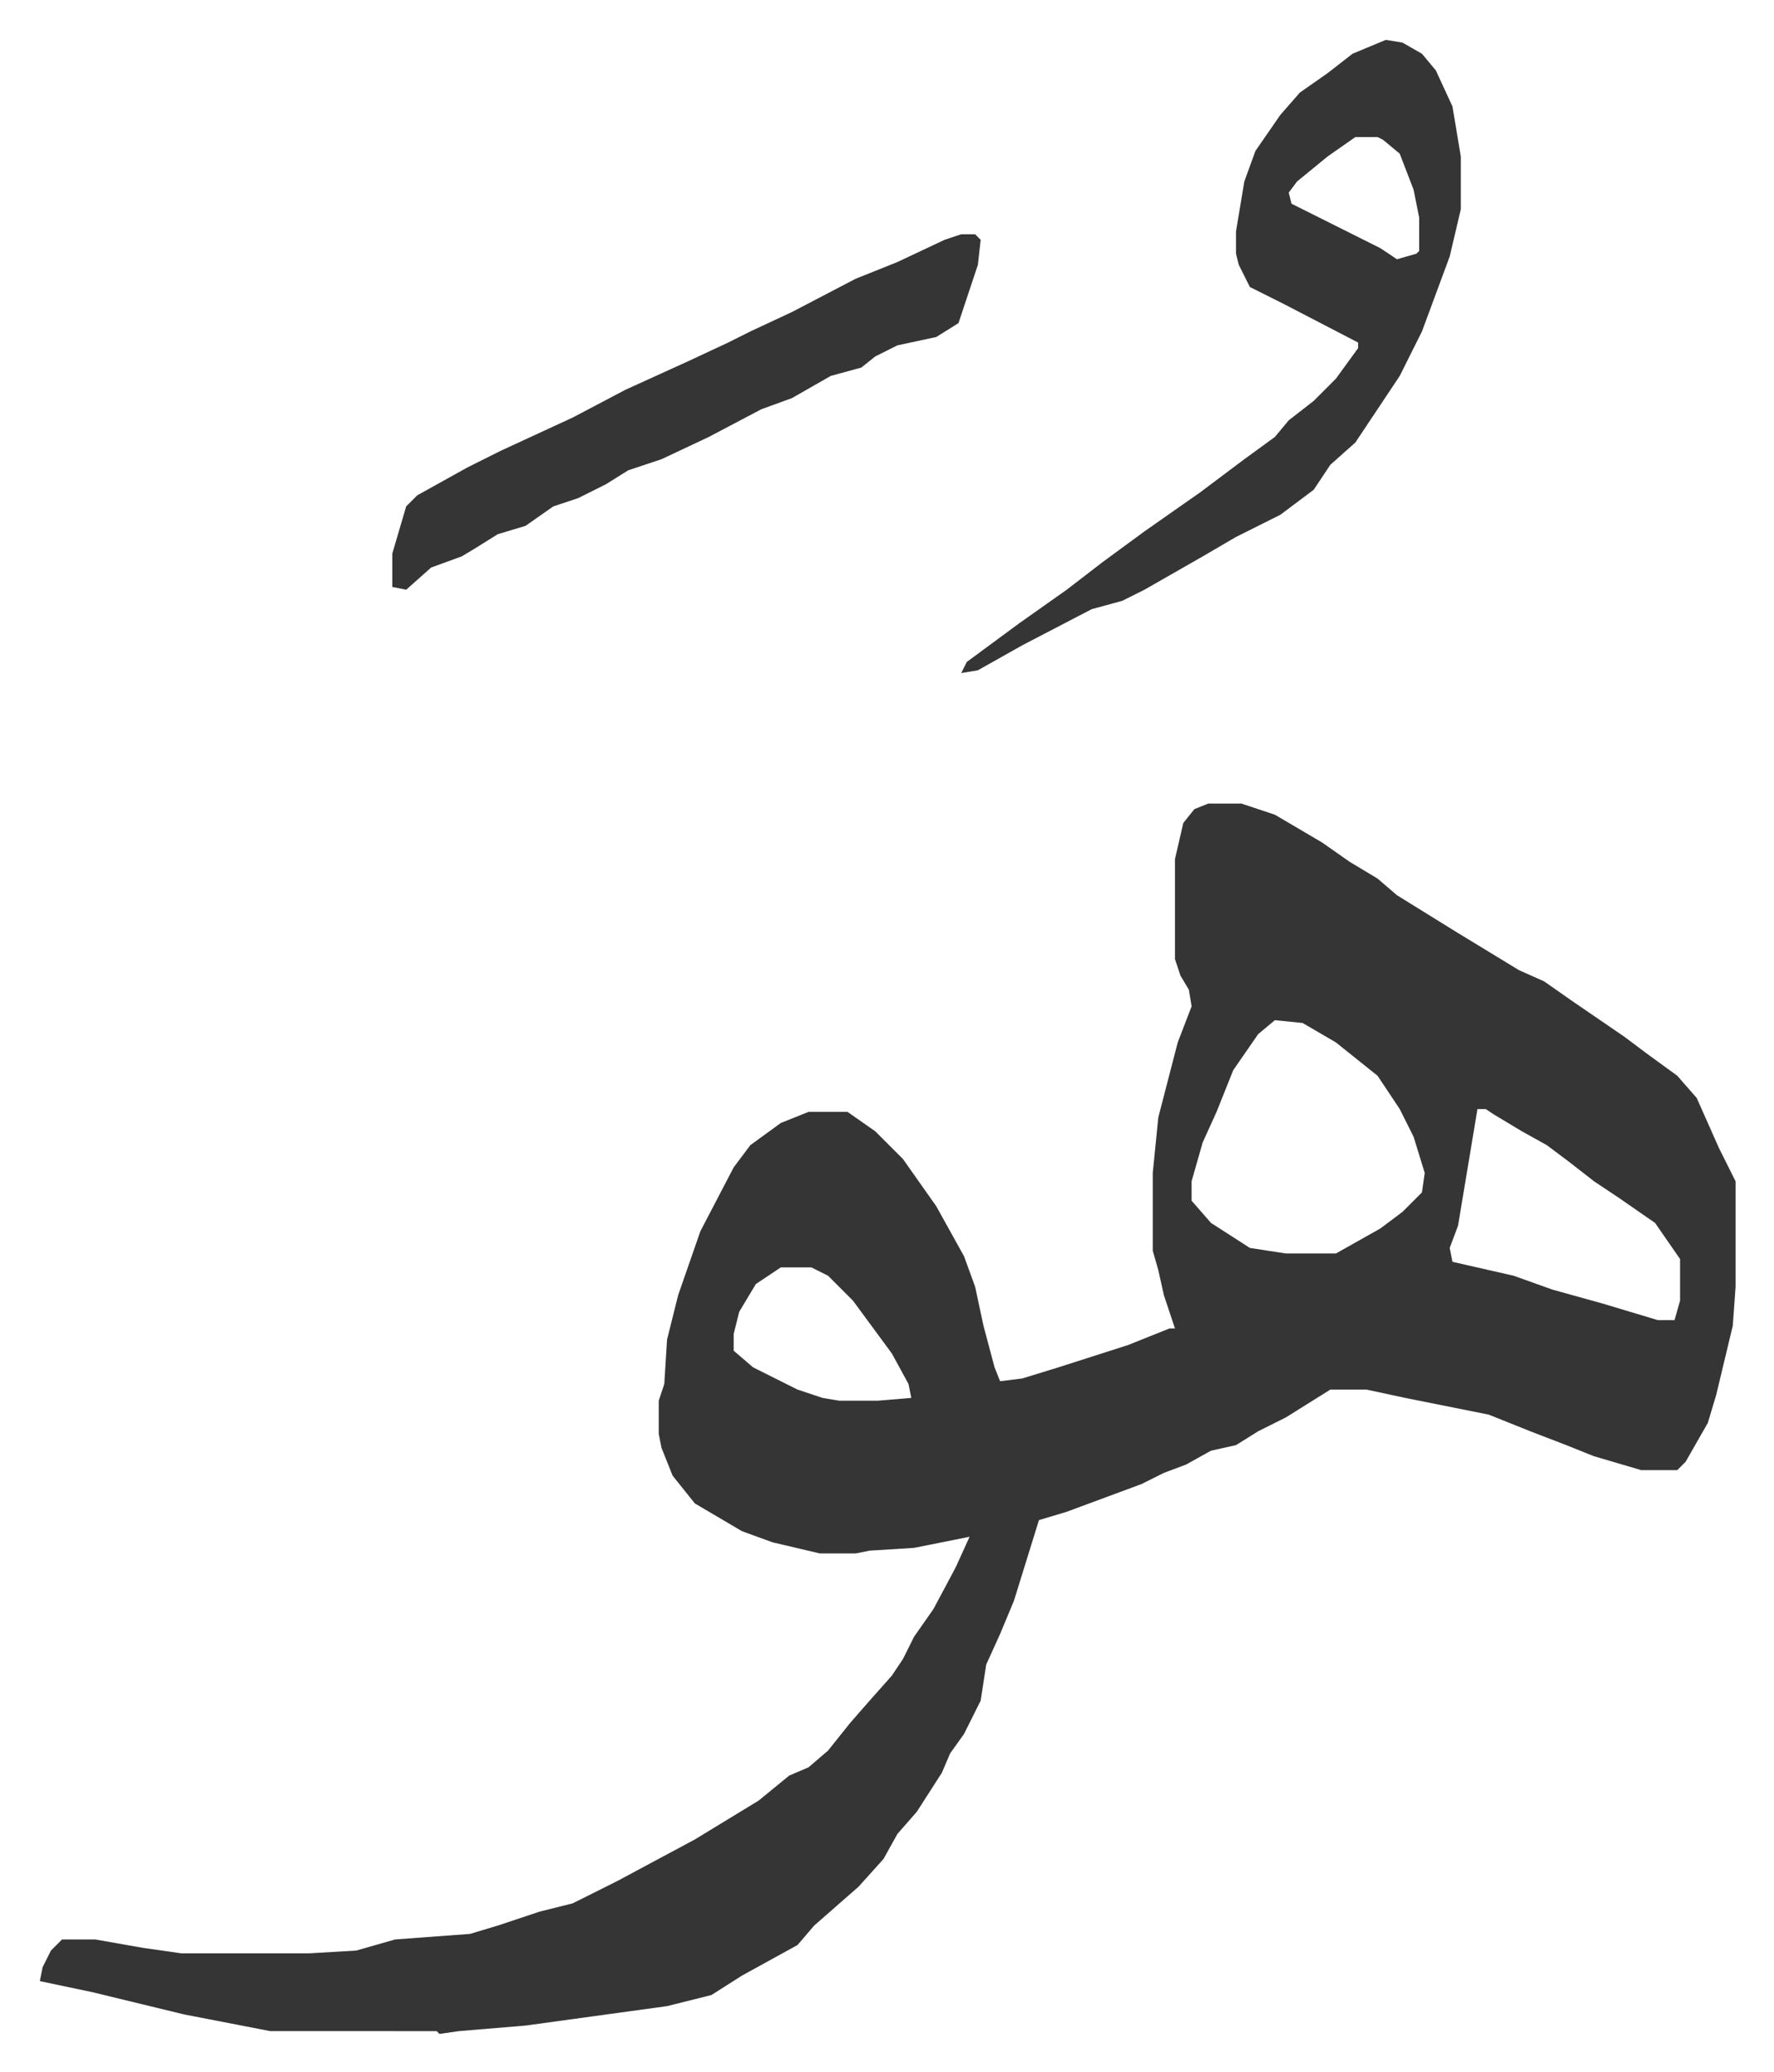 <svg xmlns="http://www.w3.org/2000/svg" role="img" viewBox="-14.35 361.65 639.20 746.20"><path fill="#353535" id="rule_normal" d="M421 651h12l12 4 17 10 10 7 10 6 7 6 21 13 23 14 9 4 10 7 19 13 8 6 11 8 7 8 8 18 6 12v38l-1 14-6 25-3 10-8 14-3 3h-13l-17-5-10-4-13-5-15-6-30-6-14-3h-13l-16 10-10 5-8 5-9 2-9 5-8 3-8 4-27 10-10 3-9 29-5 12-5 11-2 13-6 12-5 7-3 7-9 14-7 8-5 9-9 10-8 7-8 7-6 7-20 11-11 7-16 4-51 7-24 2-7 1-1-1H83l-31-6-33-8-19-4 1-5 3-6 4-4h12l17 3 14 2h46l17-1 14-4 27-2 10-3 15-5 12-3 16-8 28-15 23-14 11-9 7-3 7-6 8-10 7-8 8-9 4-6 4-8 7-10 8-15 5-11-20 4-16 1-5 1h-13l-17-4-11-4-17-10-8-10-4-10-1-5v-12l2-6 1-16 4-16 8-23 12-23 6-8 11-8 10-4h14l10 7 10 10 12 17 10 18 4 11 3 14 4 15 2 5 8-1 13-4 25-8 15-6h2l-4-12-2-9-2-7v-28l2-20 7-27 5-13-1-6-3-5-2-6v-36l3-13 4-5zm24 78l-6 5-9 13-6 15-5 11-4 14v7l7 8 14 9 13 2h18l16-9 8-6 7-7 1-7-4-13-5-10-8-12-15-12-12-7zm73 32l-4 24-3 18-3 8 1 5 22 5 14 5 18 5 20 6h6l2-7v-15l-9-13-13-9-9-6-9-7-8-6-9-5-10-6-3-2zm-251 57l-9 6-6 10-2 8v6l7 6 16 8 9 3 6 1h14l12-1-1-5-6-11-14-19-9-9-6-3zm218-442l6 1 7 4 5 6 6 13 3 18v19l-4 17-10 27-8 16-10 15-6 9-9 8-6 9-12 9-16 8-12 7-21 12-8 4-11 3-25 13-16 9-6 1 2-4 19-14 17-12 13-10 15-11 20-14 16-12 11-8 5-6 9-7 8-8 8-11v-2l-27-14-12-6-4-8-1-4v-8l3-18 4-11 9-13 7-8 10-7 9-7zm-11 35l-10 7-11 9-3 4 1 4 22 11 10 5 6 4 7-2 1-1v-12l-2-10-5-13-6-5-2-1zm-142 35h5l2 2-1 9-7 21-8 5-14 3-8 4-5 4-11 3-14 8-11 4-19 10-17 8-12 4-8 5-10 5-9 3-10 7-10 3-8 5-5 3-11 4-9 8-5-1v-12l5-17 4-4 18-10 12-6 26-12 19-10 22-10 15-7 8-4 15-7 23-12 15-6 17-8z"/></svg>
